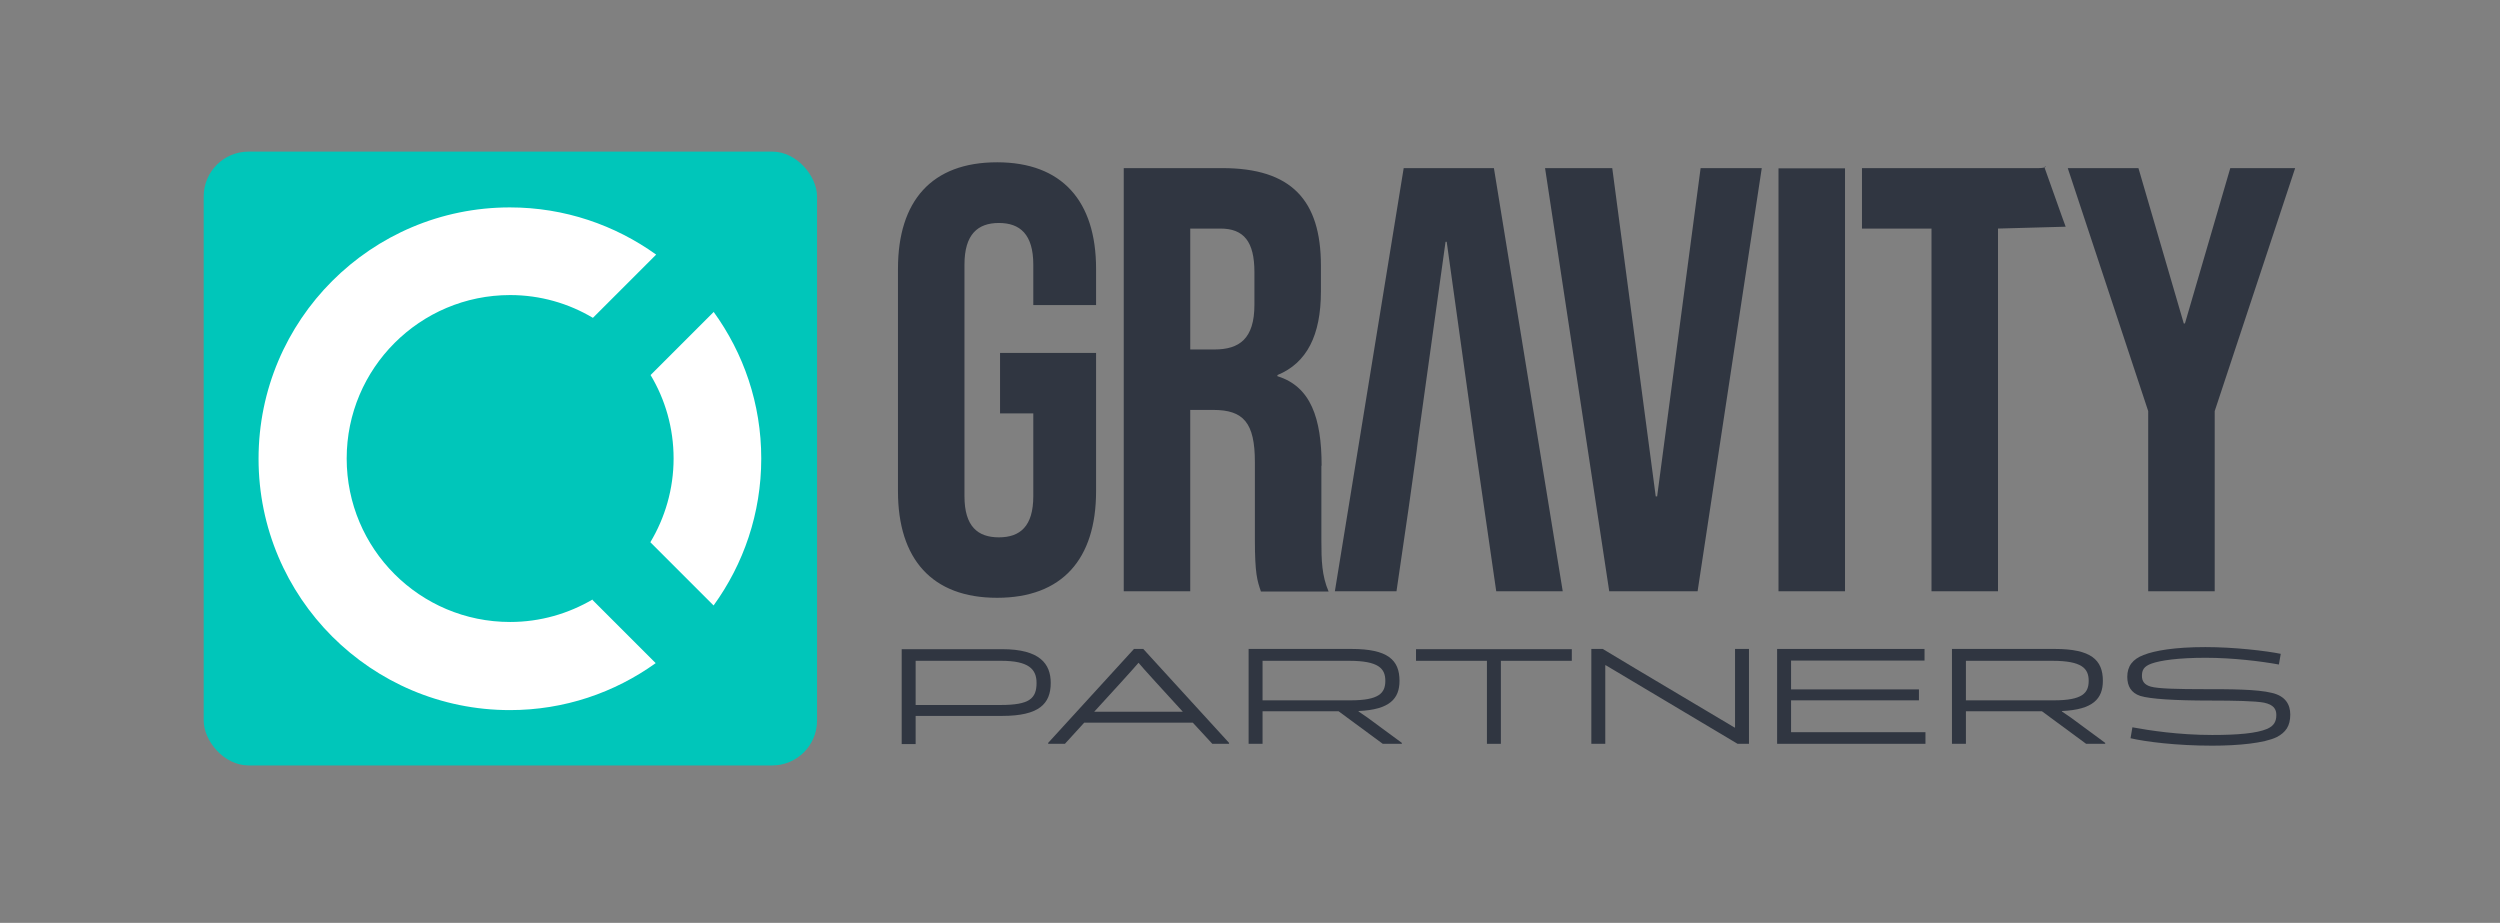 <?xml version="1.0" encoding="UTF-8"?><svg id="Calque_1" xmlns="http://www.w3.org/2000/svg" viewBox="0 0 107.52 39.69"><rect x="0" y="0" width="107.52" height="39.69" fill="#808080" stroke="none"/><defs><style>.cls-1{fill:#fff;}.cls-1,.cls-2{fill-rule:evenodd;}.cls-1,.cls-2,.cls-3,.cls-4{stroke-width:0px;}.cls-2,.cls-3{fill:#303641;}.cls-4{fill:#00c6ba;}</style></defs><g id="Logo"><g id="Ck1mPt.tif"><rect class="cls-4" x="8.76" y="6.52" width="26.38" height="26.4" rx="1.93" ry="1.93"/><path class="cls-1" d="m30.7,13.41l-2.72,2.72c.63,1.05.99,2.28.99,3.59s-.37,2.55-1,3.6l2.72,2.72c1.29-1.78,2.05-3.96,2.05-6.32s-.76-4.53-2.05-6.31Z"/><path class="cls-1" d="m25.49,25.78c-1.04.61-2.25.97-3.55.97-3.89,0-7.03-3.15-7.03-7.03s3.15-7.03,7.03-7.03c1.3,0,2.52.36,3.56.98l2.72-2.72c-1.77-1.27-3.94-2.03-6.29-2.03-5.97,0-10.81,4.84-10.81,10.81s4.84,10.81,10.81,10.81c2.34,0,4.5-.75,6.27-2.02l-2.72-2.72Z"/></g><g id="GRAVITY"><path class="cls-2" d="m42.88,6.98c-2.81,0-4.26,1.66-4.26,4.58v9.57c0,2.91,1.46,4.58,4.26,4.58s4.26-1.66,4.26-4.58v-5.95h-4.13v2.6h1.43v3.56c0,1.3-.57,1.77-1.48,1.77s-1.48-.47-1.48-1.77v-9.96c0-1.3.57-1.79,1.48-1.79s1.48.49,1.48,1.79v1.74h2.7v-1.56c0-2.91-1.46-4.58-4.26-4.58Zm13.96,13.05c0-2.05-.47-3.41-1.9-3.85v-.05c1.27-.52,1.87-1.72,1.87-3.59v-1.12c0-2.81-1.27-4.19-4.24-4.19h-4.24v18.2h2.86v-7.8h.99c1.3,0,1.79.55,1.79,2.24v3.33c0,1.48.1,1.77.26,2.24h2.91c-.29-.68-.31-1.33-.31-2.21v-3.2Zm-2.89-6.92c0,1.46-.65,1.92-1.72,1.92h-1.04v-5.2h1.3c1.01,0,1.46.57,1.46,1.87v1.4Zm6.42-5.88l-2.96,18.2h2.65l.52-3.56.42-3s-.08.53-.08.51c.06-.46,1.25-8.98,1.25-8.98h.05l1.18,8.46.95,6.57h2.86l-2.96-18.2h-3.87Zm10.89,14.12h-.05l-1.87-14.12h-2.89l2.76,18.2h3.8l2.76-18.2h-2.63l-1.87,14.12Zm5.23,4.08h2.86V7.24h-2.86v18.2Zm11.45-18.23c.08-.04,0-.08,0,0h0Zm0,0s-.11.03-.26.03c-2.44,0-7.6,0-7.6,0v2.6h2.99v15.6h2.86v-15.6l2.91-.08s-.09-.23-.9-2.52c0-.01,0-.02,0-.03Zm7.98.03l-1.95,6.68h-.05l-1.95-6.68h-3.04l3.46,10.45v7.75h2.86v-7.75l3.46-10.45h-2.78Z"/></g><path class="cls-3" d="m38.78,27.92h4.32c1.61,0,2.09.62,2.09,1.45,0,.9-.5,1.42-2.09,1.42h-3.72v1.21h-.6v-4.08Zm.6.5v1.9h3.66c1.24,0,1.54-.28,1.54-.95,0-.6-.35-.95-1.52-.95h-3.68Z"/><path class="cls-3" d="m51.3,31.08h-4.67l-.83.91h-.72v-.04l3.69-4.04h.4l3.69,4.04v.04h-.72l-.84-.91Zm-4.24-.47h3.81l-1.16-1.27c-.37-.4-.69-.77-.74-.83h-.01s-.37.43-.74.83l-1.16,1.27Z"/><path class="cls-3" d="m58.43,30.58v.02s.19.13.38.26l1.48,1.09v.04h-.82l-1.9-1.4h-3.27v1.4h-.6v-4.08h4.43c1.55,0,2.06.47,2.06,1.37,0,.77-.42,1.24-1.76,1.3Zm-4.13-.46h3.78c1.23,0,1.5-.31,1.5-.84s-.29-.86-1.56-.86h-3.72v1.7Z"/><path class="cls-3" d="m60.9,28.42v-.5h6.7v.5h-3.05v3.57h-.6v-3.57h-3.05Z"/><path class="cls-3" d="m69.06,28.61h-.02v3.38h-.6v-4.08h.49c1.89,1.14,3.78,2.25,5.67,3.38h.02v-3.38h.6v4.08h-.49c-1.9-1.13-3.78-2.25-5.67-3.38Z"/><path class="cls-3" d="m77.03,30.13v1.36h5.78v.5h-6.38v-4.08h6.34v.5h-5.74v1.24h5.5v.47h-5.5Z"/><path class="cls-3" d="m88.68,30.58v.02s.19.13.38.26l1.48,1.09v.04h-.82l-1.9-1.4h-3.27v1.4h-.6v-4.08h4.43c1.55,0,2.06.47,2.06,1.37,0,.77-.42,1.24-1.76,1.3Zm-4.13-.46h3.78c1.23,0,1.5-.31,1.5-.84s-.29-.86-1.56-.86h-3.72v1.7Z"/><path class="cls-3" d="m95.07,30.13c-1.58,0-2.6-.07-3.02-.2-.4-.13-.56-.43-.56-.82,0-.46.23-.76.7-.94.48-.19,1.34-.34,2.66-.34,1.24,0,2.6.16,3.24.29l-.08.46c-.76-.14-1.98-.29-3.15-.29s-1.94.11-2.33.25c-.33.12-.41.28-.41.53,0,.22.1.38.38.46.32.09,1.16.11,2.34.11,1.06,0,2.24,0,2.87.16.57.13.79.49.79.93,0,.5-.2.77-.58.97-.53.26-1.65.37-2.78.37-1.54,0-2.87-.17-3.51-.32l.08-.47c.7.13,1.98.33,3.43.33,1.11,0,1.9-.07,2.36-.26.3-.13.4-.32.4-.6,0-.25-.11-.44-.53-.53-.37-.07-1.26-.09-2.27-.09Z"/></g></svg>